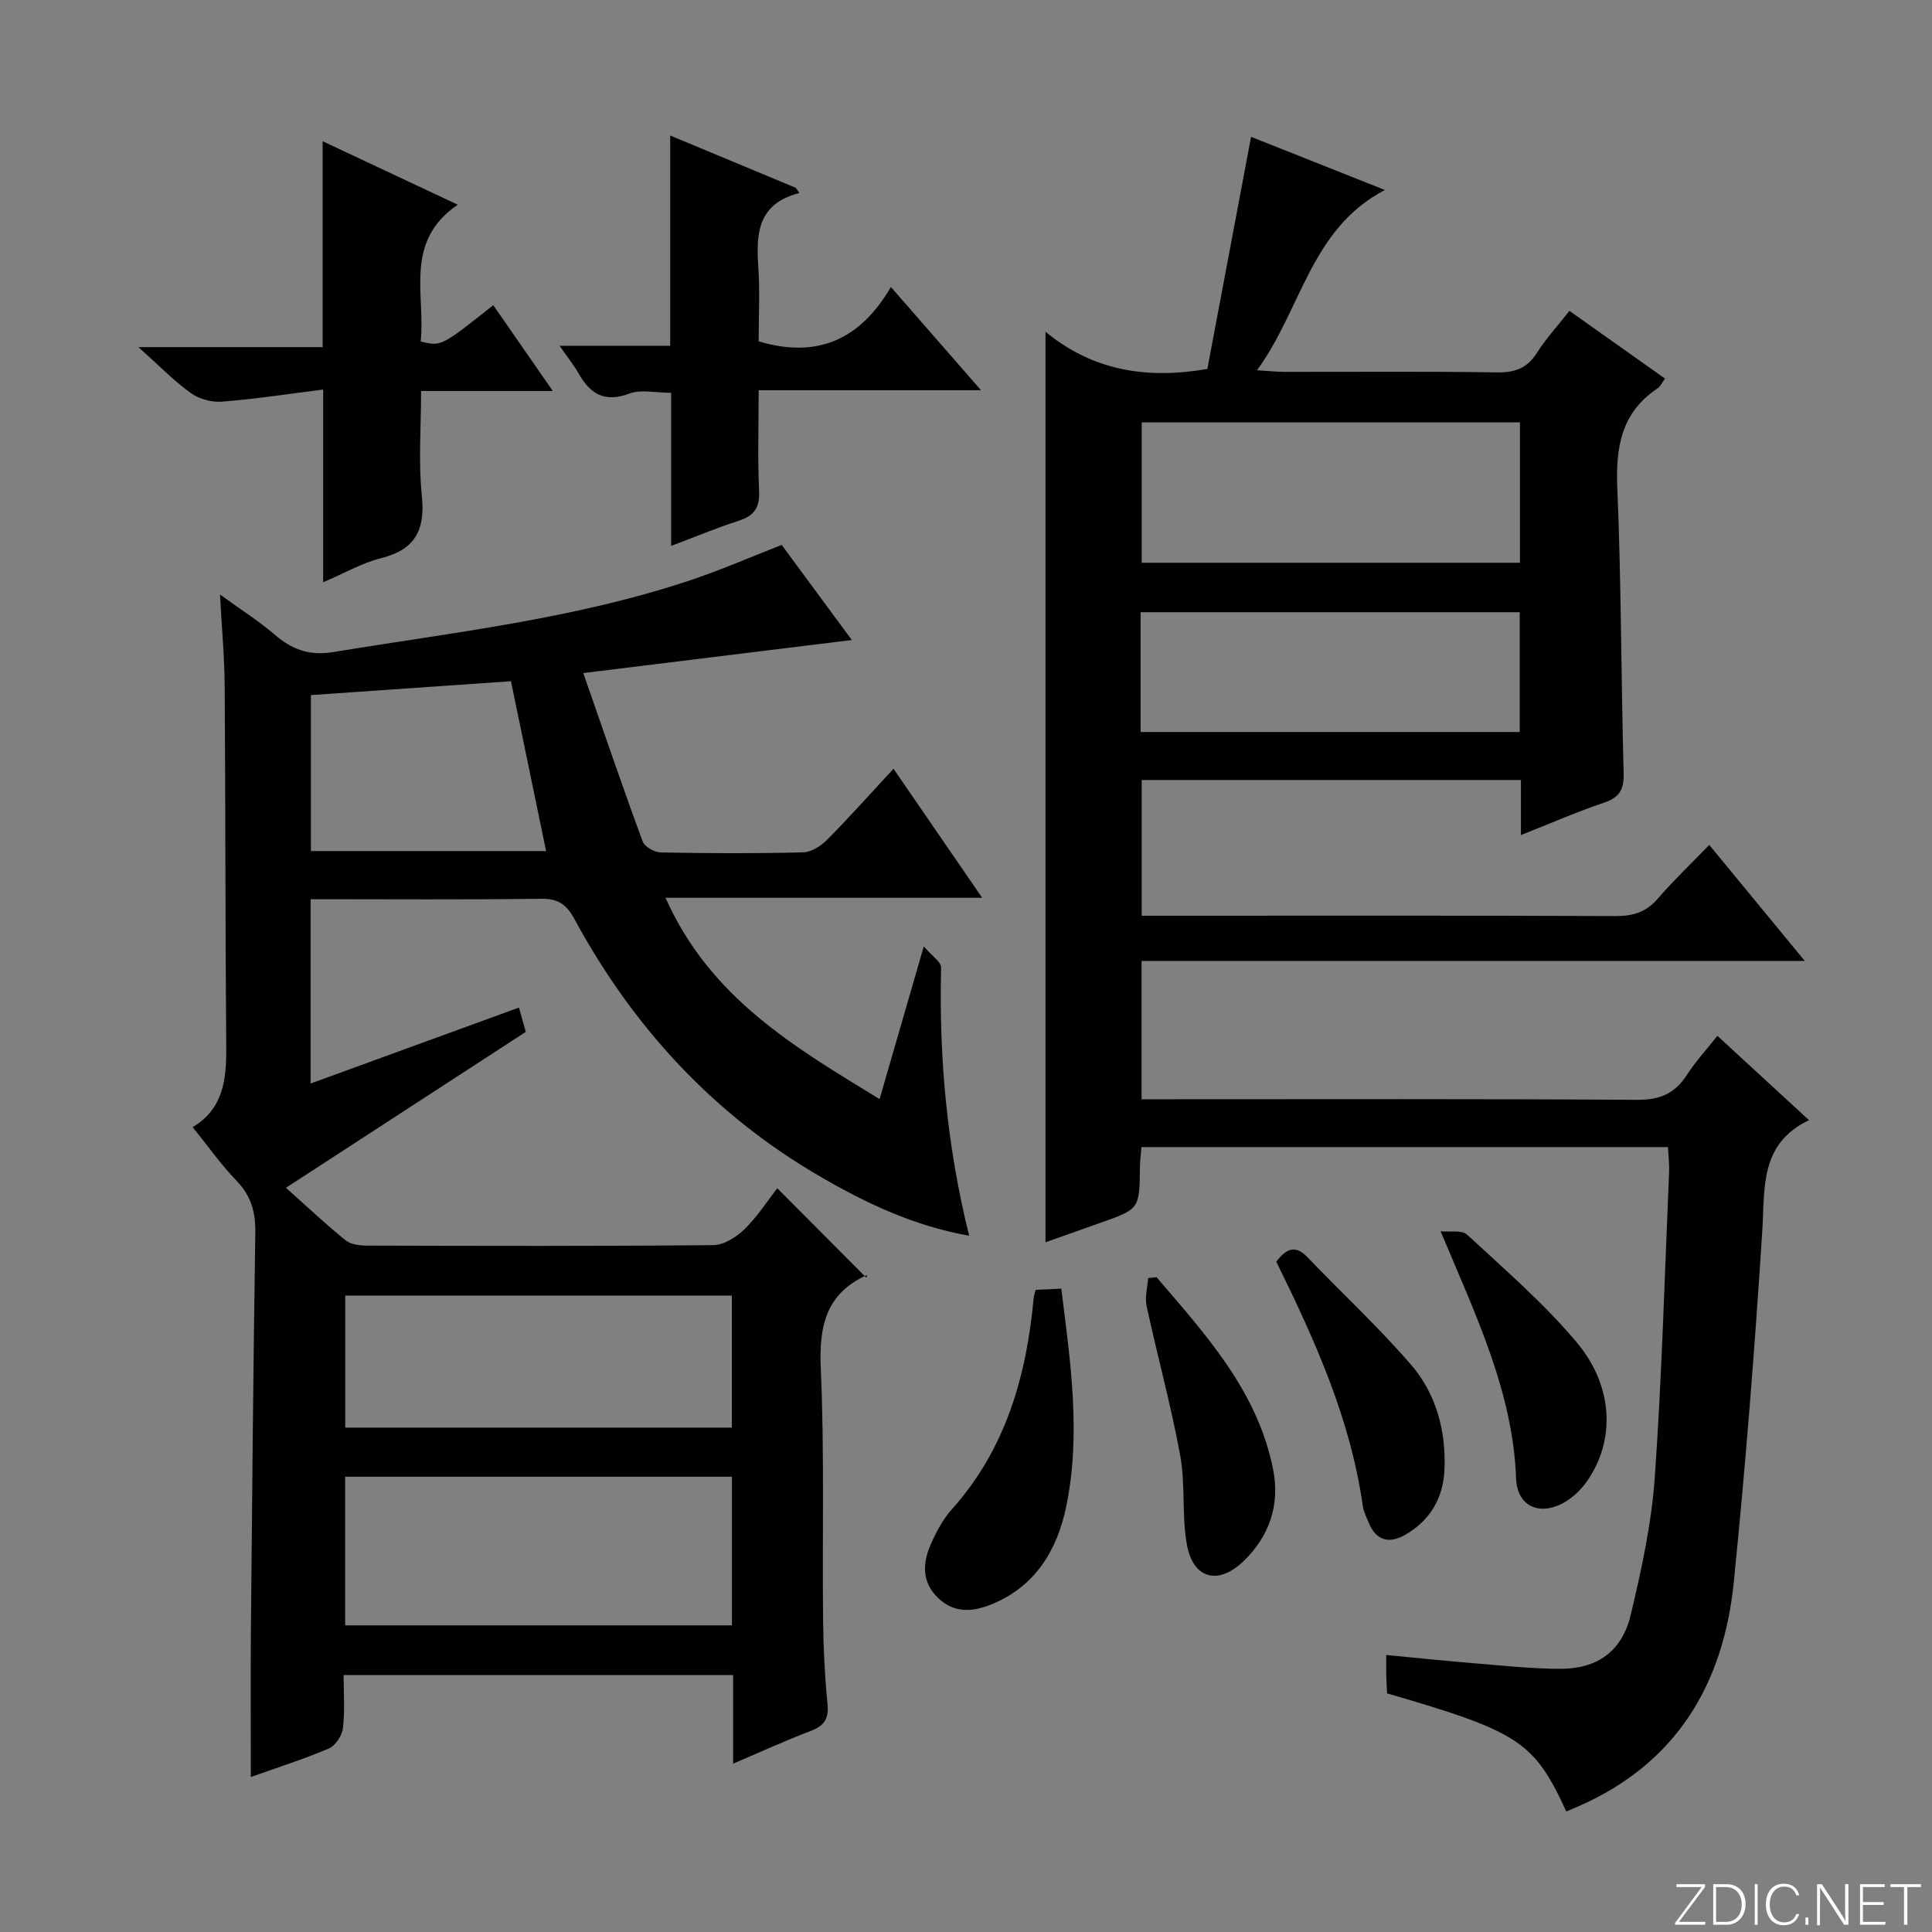 <svg enable-background="new 0 0 400 400" viewBox="0 0 400 400" xmlns="http://www.w3.org/2000/svg"><rect x="0" y="0" width="400" height="400" fill="#808080" stroke="none"/><g fill="#fbfcfa"><path d="m346.9 398 5.4-7.3h-5.2v-.6h5.9v.6l-5.4 7.2h5.5l-.1.6h-6.2v-.5z"/><path d="m354.7 390.1h2.8c2.3 0 3.9 1.6 3.9 4.1s-1.6 4.3-3.9 4.3h-2.8zm.6 7.8h2c2.2 0 3.3-1.6 3.3-3.6 0-1.8-1-3.6-3.3-3.6h-2z"/><path d="m363.9 390.1v8.4h-.6v-8.4z"/><path d="m372.5 396.3c-.4 1.3-1.4 2.3-3.2 2.3-2.4 0-3.7-1.9-3.7-4.3 0-2.3 1.2-4.3 3.7-4.3 1.8 0 2.9 1 3.2 2.4h-.6c-.4-1.1-1.1-1.8-2.5-1.8-2.1 0-3 1.9-3 3.7s.9 3.7 3 3.7c1.4 0 2.1-.7 2.5-1.7z"/><path d="m373.8 398.5v-1.5h.6v1.5z"/><path d="m376.2 398.5v-8.4h1c1.3 2 4.4 6.7 4.9 7.6-.1-1.2-.1-2.4-.1-3.8v-3.8h.7v8.4h-.9c-1.2-1.9-4.4-6.8-5-7.7.1 1.1 0 2.3 0 3.9v3.9h-.6z"/><path d="m390 394.4h-4.3v3.5h4.7l-.1.6h-5.2v-8.4h5.1v.6h-4.5v3.1h4.3v.7z"/><path d="m394.2 390.7h-2.8v-.6h6.3v.6h-2.8v7.8h-.7z"/></g><path d="m120.76 139.35c4.36 12.49 8.19 23.73 12.3 34.87.4 1.1 2.43 2.24 3.73 2.27 9.83.19 19.67.23 29.49-.02 1.69-.04 3.68-1.31 4.95-2.59 4.56-4.59 8.86-9.43 13.76-14.72 6.13 8.92 12 17.46 18.36 26.72-21.88 0-43.05 0-65.56 0 9.24 20.74 26.62 30.85 44.32 41.68 3.05-10.53 5.89-20.33 9.15-31.62 1.68 1.98 3.62 3.22 3.59 4.41-.46 18.54 1.18 36.86 5.8 55.49-11.45-2.02-21.22-6.69-30.64-12.13-22.2-12.83-38.92-31-51.08-53.43-1.63-3-3.35-4.24-6.87-4.2-15.8.21-31.6.09-47.75.09v38.16c14.37-5.24 28.51-10.39 43.13-15.72.53 1.87.99 3.5 1.42 5.03-16.52 10.74-32.78 21.31-49.66 32.28 4.48 3.99 8.3 7.61 12.38 10.89 1.12.9 3.06 1.08 4.62 1.08 23.83.06 47.66.13 71.49-.1 2.2-.02 4.79-1.67 6.47-3.31 2.7-2.65 4.79-5.93 6.76-8.47 6.04 6.06 11.98 12.03 18.45 18.53.26-1.09.28-.62.11-.55-8.58 3.87-9.93 10.7-9.54 19.46.76 17.3.29 34.65.47 51.98.06 5.82.36 11.65.92 17.43.29 3.04-.72 4.46-3.5 5.52-5.24 1.99-10.35 4.34-16.04 6.77 0-6.41 0-12.19 0-18.35-26.93 0-53.48 0-80.65 0 0 3.8.29 7.45-.14 11.01-.19 1.54-1.56 3.62-2.92 4.2-5.33 2.26-10.88 4.02-16.15 5.9 0-9.98-.07-19.84.01-29.71.25-27.65.5-55.29.92-82.93.07-4.25-.83-7.64-3.86-10.78-3.23-3.34-5.92-7.18-9.11-11.13 6.3-3.75 7-9.78 6.95-16.35-.2-24.99-.15-49.99-.32-74.99-.04-5.9-.59-11.8-.97-18.93 4.45 3.23 8.07 5.51 11.28 8.27 3.59 3.09 7.18 4.46 12.12 3.65 25.05-4.12 50.36-6.89 74.57-15.08 5.97-2.02 11.76-4.55 18.32-7.11 4.63 6.28 9.49 12.87 14.52 19.69-18.26 2.24-35.94 4.42-55.6 6.84zm-49.3 197.16h80.08c0-10.37 0-20.42 0-30.77-26.8 0-53.33 0-80.08 0zm.02-68.28v27.34h80.04c0-9.29 0-18.2 0-27.34-26.74 0-53.18 0-80.04 0zm-7.11-124.32v32.29h48.69c-2.43-11.76-4.8-23.19-7.27-35.16-13.52.93-27.37 1.89-41.42 2.87z" fill="#010103"/><path d="m355.57 214.46c6.32 5.82 12.3 11.32 18.97 17.46-10.3 4.9-9.11 14.09-9.69 23.12-1.55 24.21-3.45 48.41-5.89 72.54-2.13 21.11-11.88 37.48-32.06 46.35-.87.38-1.75.75-2.61 1.12-6.67-14.48-9.77-16.51-37.11-24.46-.06-1.25-.14-2.56-.17-3.88-.03-1.13-.01-2.26-.01-4.06 6.53.62 12.57 1.25 18.63 1.75 5.8.47 11.61 1.1 17.41 1.11 7.65.01 12.78-3.6 14.59-11.19 2.23-9.34 4.29-18.85 4.97-28.39 1.48-21.06 2.06-42.18 2.97-63.28.07-1.62-.14-3.26-.24-5.16-36.42 0-72.5 0-109 0-.11 1.44-.31 2.87-.32 4.3-.1 8.53-.08 8.53-8.35 11.44-3.71 1.31-7.42 2.63-11.2 3.97 0-62.86 0-125.25 0-188.51 9.68 7.97 20.75 9.9 33.51 7.7 2.95-15.63 5.95-31.57 9.05-48.06 8.49 3.37 17.61 7 27.7 11-15.45 8.13-17.2 24.63-26.47 37.33 2.6.16 4.15.33 5.71.33 14.67.02 29.33-.12 43.99.11 3.73.06 6.25-.88 8.27-4.07 1.85-2.92 4.23-5.5 6.71-8.67 6.64 4.71 13.11 9.29 19.79 14.02-.58.79-.92 1.61-1.52 2.01-7.55 5.02-8.71 12.21-8.35 20.73.83 19.62.77 39.28 1.31 58.92.09 3.42-.84 5.06-4.08 6.15-5.62 1.9-11.07 4.29-17.19 6.7 0-4.19 0-7.64 0-11.4-26.32 0-52.23 0-78.52 0v28.1h5.62c30.83 0 61.66-.06 92.49.07 3.62.02 6.33-.81 8.74-3.6 3.23-3.74 6.84-7.17 10.66-11.13 6.72 8.16 12.91 15.67 19.78 24.02-46.29 0-91.62 0-137.31 0v28.64h5.64c32.33 0 64.66-.1 96.99.12 4.71.03 7.83-1.33 10.3-5.2 1.78-2.76 4.03-5.19 6.29-8.05zm-40.88-127.02c-26.39 0-52.41 0-78.31 0v29.07h78.31c0-9.75 0-19.19 0-29.07zm-78.54 64.11h78.49c0-8.34 0-16.42 0-24.8-26.21 0-52.27 0-78.49 0z" fill="#010103"/><path d="m66.91 120.55c0-13.53 0-26.15 0-39.9-7.31.92-14.13 1.98-20.99 2.51-2.11.17-4.72-.56-6.44-1.8-3.48-2.5-6.5-5.63-10.82-9.49h38.14c0-14.32 0-27.91 0-42.63 9.55 4.48 18.3 8.6 27.97 13.14-11.22 7.67-6.65 18.6-7.67 28.32 4.23 1.05 4.23 1.05 15.02-7.52 3.95 5.69 7.88 11.36 12.33 17.77-9.33 0-17.87 0-27.27 0 0 7.58-.57 14.72.16 21.73.74 7.14-1.45 11.16-8.55 12.91-3.79.95-7.31 3.01-11.88 4.96z" fill="#010103"/><path d="m165.5 39.96c-8.7 2.23-8.96 8.46-8.5 15.31.35 5.13.07 10.3.07 15.4 11.93 3.57 20.92-.16 27.38-11.25 6.47 7.4 12.2 13.98 18.66 21.37-15.63 0-30.41 0-46.04 0 0 7.38-.22 14.13.09 20.85.16 3.44-.99 5.13-4.17 6.16-4.55 1.47-8.98 3.31-14.04 5.22 0-10.64 0-20.85 0-31.69-3.23 0-6.26-.75-8.66.16-5.16 1.94-8.12.04-10.52-4.21-.95-1.67-2.17-3.18-3.91-5.69h22.9c0-14.62 0-28.55 0-43.53 9.12 3.8 17.55 7.31 25.99 10.82.24.35.49.71.75 1.08z" fill="#010103"/><path d="m214.42 267.05c1.63-.08 3.24-.16 5.31-.25 1.89 15.15 4.13 30.14 1.01 45.15-1.85 8.93-6.34 16.48-15.4 20.19-3.92 1.6-7.76 1.93-11.12-1.3-3.39-3.26-3.23-7.18-1.53-11.06 1.12-2.56 2.49-5.17 4.33-7.23 11.2-12.5 15.49-27.59 16.99-43.81.04-.48.22-.94.41-1.69z" fill="#010103"/><path d="m264.24 261.22c2.13-2.8 4-3.47 6.41-.97 7.13 7.42 14.7 14.46 21.43 22.23 5.26 6.07 7.33 13.72 6.98 21.82-.26 5.9-2.98 10.51-8.14 13.47-3.35 1.92-6.05 1.2-7.57-2.58-.43-1.08-1.02-2.15-1.18-3.28-2.53-18.02-9.89-34.36-17.93-50.69z" fill="#010103"/><path d="m298.26 254.92c1.87.2 4.4-.31 5.5.71 7.79 7.22 15.92 14.23 22.72 22.34 7.65 9.13 7.92 20.33 2.13 28.65-1.28 1.84-3.09 3.57-5.05 4.61-5 2.66-9.45.5-9.66-5.07-.68-18-8.28-33.65-15.64-51.24z" fill="#010103"/><path d="m239.45 264.43c10.19 11.92 20.9 23.55 24.13 39.77 1.47 7.4-.8 13.92-6.15 19.05-5.31 5.09-10.48 3.58-11.73-3.62-1.04-6-.25-12.31-1.35-18.29-1.91-10.4-4.73-20.62-6.96-30.96-.39-1.81.19-3.84.32-5.76.57-.07 1.15-.13 1.74-.19z" fill="#010103"/></svg>